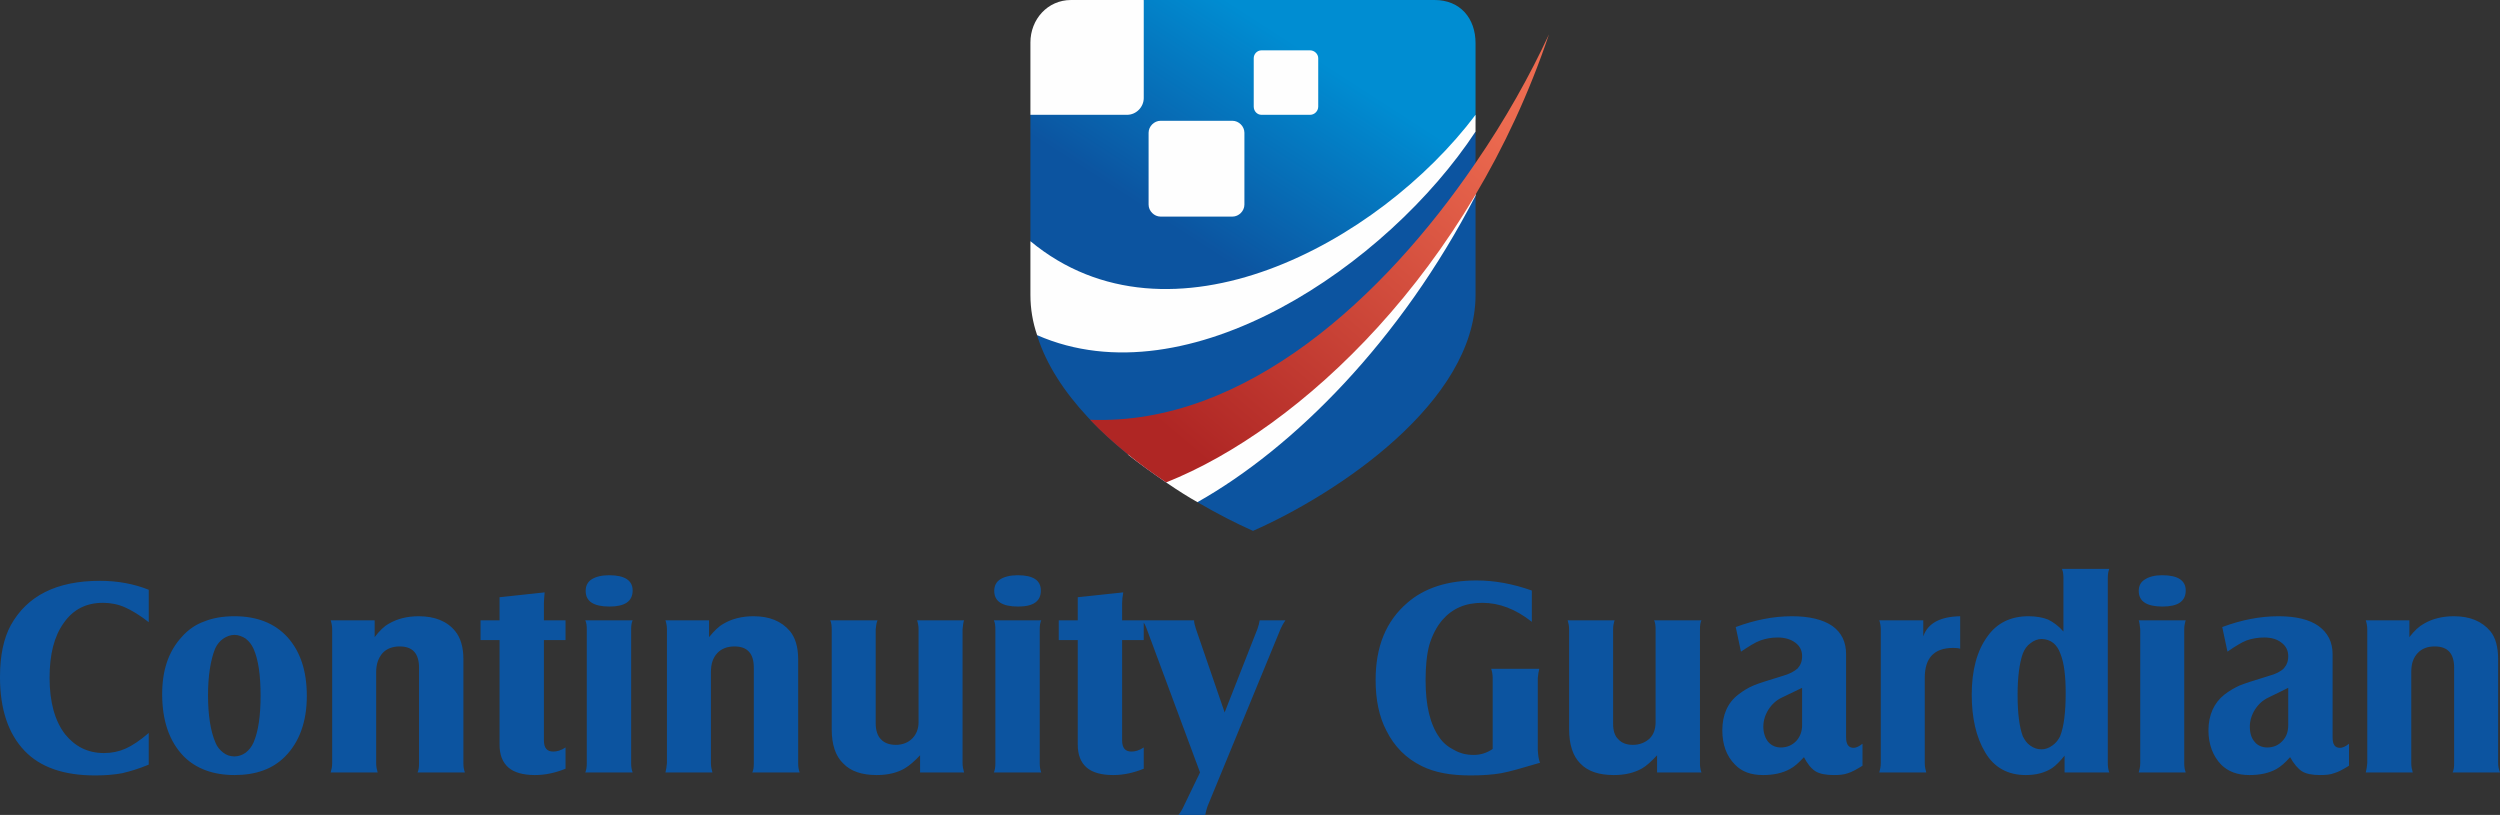 <?xml version="1.0" encoding="UTF-8"?>
<!DOCTYPE svg PUBLIC "-//W3C//DTD SVG 1.1//EN" "http://www.w3.org/Graphics/SVG/1.1/DTD/svg11.dtd">
<!-- Creator: CorelDRAW X8 -->
<svg xmlns="http://www.w3.org/2000/svg" xml:space="preserve" width="6.706in" height="2.186in" version="1.1" style="shape-rendering:geometricPrecision; text-rendering:geometricPrecision; image-rendering:optimizeQuality; fill-rule:evenodd; clip-rule:evenodd"
viewBox="0 0 6706 2186"
 xmlns:xlink="http://www.w3.org/1999/xlink">
 <rect x="0" y="0" width="6706" height="2186" fill="#333333" stroke="none"/>
 <defs>
  <style type="text/css">
   <![CDATA[
    .fil2 {fill:#FEFEFE}
    .fil0 {fill:#0C54A0}
    .fil4 {fill:#0C54A0;fill-rule:nonzero}
    .fil1 {fill:url(#id0)}
    .fil3 {fill:url(#id1)}
   ]]>
  </style>
  <linearGradient id="id0" gradientUnits="userSpaceOnUse" x1="3200.75" y1="644.492" x2="3521.69" y2="148.008">
   <stop offset="0" style="stop-opacity:1; stop-color:#0C54A0"/>
   <stop offset="1" style="stop-opacity:1; stop-color:#008DD2"/>
  </linearGradient>
  <linearGradient id="id1" gradientUnits="userSpaceOnUse" x1="3145.49" y1="1164.02" x2="3931.4" y2="233.114">
   <stop offset="0" style="stop-opacity:1; stop-color:#AF2624"/>
   <stop offset="1" style="stop-opacity:1; stop-color:#ED6B50"/>
  </linearGradient>
 </defs>
 <g id="Layer_x0020_1">
  <g id="_1362492698416">
   <path class="fil0" d="M3361 1424c-45,-20 -96,-46 -149,-77 2,-24 -63,-51 -81,-51 -152,-101 -300,-239 -349,-396l7 -225c161,122 596,304 1169,-322l0 438c0,288 -372,534 -597,633z"/>
   <g>
    <path class="fil1" d="M2764 647l0 -339 304 -308 780 0c69,0 110,49 110,116l0 204c-487,617 -1085,518 -1194,327z"/>
    <g>
     <path class="fil2" d="M3113 324l193 0c17,0 32,15 32,32l0 193c0,17 -15,32 -32,32l-193 0c-17,0 -32,-15 -32,-32l0 -193c0,-17 15,-32 32,-32z"/>
     <path class="fil2" d="M3384 135l130 0c12,0 22,10 22,21l0 130c0,12 -10,22 -22,22l-130 0c-12,0 -21,-10 -21,-22l0 -130c0,-11 9,-21 21,-21z"/>
     <path class="fil2" d="M3068 0l0 263c0,24 -20,45 -45,45l-259 0 0 -194c0,-62 46,-114 109,-114l195 0z"/>
    </g>
   </g>
   <path class="fil2" d="M2764 647c373,309 934,6 1194,-339 0,15 0,30 0,45 -235,357 -770,724 -1176,546 -12,-35 -18,-71 -18,-108l0 -144z"/>
   <path class="fil2" d="M3212 1347c259,-146 545,-433 746,-822l0 -77 0 22c-11,9 -23,18 -34,27 -213,334 -530,660 -899,722 28,22 68,51 106,77 29,20 58,38 81,51z"/>
   <path class="fil3" d="M3128 1294c360,-143 814,-569 1027,-1202 -50,108 -117,229 -199,348 -243,356 -615,702 -1032,686 60,63 132,120 204,168z"/>
   <path class="fil4" d="M399 1582l0 87c-24,-19 -46,-32 -64,-40 -18,-8 -38,-12 -59,-12 -45,0 -80,18 -105,54 -26,36 -38,85 -38,147 0,65 14,116 42,152 27,33 61,50 104,50 21,0 40,-4 58,-12 18,-8 39,-22 62,-42l0 85c-26,11 -50,18 -71,23 -21,4 -46,6 -73,6 -84,0 -147,-22 -189,-66 -44,-46 -66,-112 -66,-198 0,-58 10,-104 29,-139 44,-79 123,-119 239,-119 47,0 91,8 131,24zm230 71c61,0 108,19 142,56 35,39 52,91 52,158 0,69 -20,124 -59,163 -33,33 -78,49 -135,49 -57,0 -103,-17 -136,-50 -39,-40 -58,-96 -58,-167 0,-64 17,-115 53,-154 17,-19 37,-33 60,-41 22,-9 49,-14 81,-14zm0 50c-11,0 -21,4 -30,10 -10,7 -17,16 -22,27 -12,30 -19,72 -19,125 0,54 7,97 20,127 4,11 12,20 21,27 9,7 19,10 30,10 10,0 20,-3 30,-10 9,-7 16,-16 21,-27 13,-30 19,-72 19,-126 0,-55 -6,-97 -19,-126 -5,-11 -12,-20 -21,-27 -9,-6 -20,-10 -30,-10zm258 -39l118 0 0 45c13,-17 25,-29 38,-36 22,-13 49,-20 80,-20 43,0 76,13 98,40 14,17 22,42 22,75l0 279c0,9 1,17 4,25l-127 0c3,-6 4,-14 4,-25l0 -256c0,-38 -17,-57 -52,-57 -19,0 -35,6 -46,18 -11,13 -17,29 -17,51l0 244c0,10 2,18 4,25l-126 0c2,-7 4,-15 4,-25l0 -359c0,-9 -2,-18 -4,-24zm453 53l-51 0 0 -53 51 0 0 -62 121 -13c-1,12 -2,21 -2,28l0 47 58 0 0 53 -58 0 0 269c0,20 8,30 25,30 10,0 21,-3 33,-11l0 57c-27,11 -54,17 -82,17 -32,0 -56,-7 -71,-20 -16,-14 -24,-34 -24,-62l0 -280zm294 -174c42,0 63,14 63,41 0,29 -21,43 -62,43 -43,0 -64,-14 -64,-42 0,-13 5,-24 16,-31 11,-7 27,-11 47,-11zm-64 121l127 0c-3,6 -4,15 -4,24l0 359c0,9 1,17 4,25l-127 0c3,-7 4,-15 4,-25l0 -359c0,-10 -1,-18 -4,-24zm215 0l117 0 0 45c14,-17 26,-29 39,-36 22,-13 49,-20 80,-20 43,0 75,13 98,40 14,17 22,42 22,75l0 279c0,9 1,17 4,25l-127 0c3,-6 4,-14 4,-25l0 -256c0,-38 -17,-57 -52,-57 -19,0 -35,6 -46,18 -12,13 -17,29 -17,51l0 244c0,10 2,18 4,25l-126 0c2,-7 3,-15 4,-25l0 -359c0,-9 -2,-18 -4,-24zm683 408l0 -46c-15,16 -29,28 -41,35 -20,12 -46,18 -75,18 -40,0 -70,-10 -90,-31 -21,-20 -31,-51 -31,-92l0 -268c0,-9 -1,-18 -4,-24l127 0c-3,6 -4,14 -5,24l0 253c0,18 5,33 14,42 9,10 23,15 40,15 18,0 33,-6 44,-17 11,-11 17,-26 17,-44l0 -249c0,-10 -2,-18 -4,-24l126 0c-2,5 -3,14 -4,24l0 359c0,9 2,17 4,25l-118 0zm262 -529c42,0 62,14 62,41 0,29 -20,43 -61,43 -43,0 -64,-14 -64,-42 0,-13 5,-24 16,-31 11,-7 27,-11 47,-11zm-64 121l127 0c-3,6 -4,15 -4,24l0 359c0,9 1,17 4,25l-127 0c3,-7 4,-15 4,-25l0 -359c0,-10 -1,-18 -4,-24zm225 53l-51 0 0 -53 51 0 0 -62 122 -13c-2,12 -3,21 -3,28l0 47 58 0 0 53 -58 0 0 269c0,20 8,30 25,30 10,0 21,-3 33,-11l0 57c-27,11 -54,17 -82,17 -32,0 -56,-7 -71,-20 -16,-14 -24,-34 -24,-62l0 -280zm328 355l-143 -385c-3,-9 -7,-16 -12,-23l139 0c0,6 2,14 5,23l77 224 88 -224c3,-9 5,-16 6,-23l69 0c-5,7 -9,14 -13,23l-196 476c-3,9 -5,17 -6,23l-72 0c5,-6 10,-14 14,-23l44 -91zm890 -488l0 84c-43,-34 -87,-51 -133,-51 -45,0 -80,15 -107,46 -16,19 -27,41 -35,67 -7,26 -10,58 -10,95 0,67 12,118 37,153 10,15 24,26 40,34 16,9 33,13 52,13 18,0 35,-5 51,-16l0 -190c0,-10 -2,-19 -4,-25l129 0c-2,7 -3,15 -4,25l0 193c1,13 2,25 6,34 -47,14 -82,24 -104,28 -23,4 -50,6 -83,6 -53,0 -96,-8 -130,-25 -43,-21 -74,-53 -95,-95 -20,-38 -29,-84 -29,-136 0,-90 28,-158 85,-207 46,-40 108,-60 186,-60 48,0 97,9 148,27zm336 488l0 -46c-15,16 -28,28 -40,35 -21,12 -46,18 -76,18 -40,0 -70,-10 -90,-31 -20,-20 -30,-51 -30,-92l0 -268c0,-9 -2,-18 -4,-24l126 0c-2,6 -4,14 -4,24l0 253c0,18 4,33 14,42 9,10 22,15 39,15 18,0 33,-6 45,-17 11,-11 16,-26 16,-44l0 -249c0,-10 -1,-18 -4,-24l127 0c-3,5 -4,14 -4,24l0 359c0,9 1,17 4,25l-119 0zm394 -41c-14,15 -26,26 -38,32 -20,11 -44,16 -72,16 -32,0 -57,-9 -75,-28 -23,-23 -34,-54 -34,-92 0,-41 14,-74 43,-96 13,-10 26,-18 40,-24 14,-6 40,-14 79,-26 18,-5 31,-12 40,-20 8,-9 12,-19 12,-33 0,-15 -6,-27 -18,-36 -12,-9 -28,-14 -47,-14 -18,0 -33,3 -47,8 -14,5 -31,16 -52,30l-14 -66c51,-19 101,-29 151,-29 47,0 83,9 108,26 25,18 37,43 37,76l0 223c0,19 7,28 20,28 6,0 14,-3 24,-11l0 59c-16,10 -29,17 -39,20 -11,4 -23,5 -38,5 -21,0 -37,-3 -49,-10 -11,-7 -22,-20 -31,-38zm-5 -186c-8,4 -25,12 -54,26 -15,7 -27,18 -36,32 -9,14 -14,30 -14,46 0,17 5,31 13,41 9,10 20,15 34,15 17,0 30,-6 41,-17 10,-11 16,-25 16,-43l0 -100zm207 -181l118 0 0 43c12,-35 45,-53 99,-54l0 87c-8,-2 -14,-2 -19,-2 -51,0 -76,27 -76,80l0 229c0,10 2,18 4,25l-126 0c2,-7 4,-15 4,-25l0 -359c0,-10 -2,-18 -4,-24zm497 363c-12,15 -23,26 -33,33 -20,13 -43,19 -71,19 -48,0 -85,-20 -109,-61 -24,-40 -36,-92 -36,-155 0,-65 14,-118 43,-157 25,-35 62,-53 109,-53 20,0 38,3 53,9 14,7 28,17 41,32l0 -143c0,-10 -1,-18 -4,-25l127 0c-3,7 -4,15 -4,25l0 496c0,9 1,17 4,25l-120 0 0 -45zm-61 -313c-11,0 -21,4 -30,11 -10,7 -16,16 -21,28 -9,26 -14,63 -14,111 0,50 5,87 14,111 5,10 11,19 20,25 10,7 19,10 30,10 10,0 19,-3 29,-10 10,-7 16,-15 21,-25 10,-25 15,-63 15,-116 0,-45 -4,-80 -14,-105 -9,-26 -26,-39 -50,-40zm323 -171c42,0 63,14 63,41 0,29 -21,43 -62,43 -43,0 -64,-14 -64,-42 0,-13 5,-24 17,-31 11,-7 26,-11 46,-11zm-63 121l126 0c-2,6 -4,15 -4,24l0 359c0,9 1,17 4,25l-126 0c2,-7 4,-15 4,-25l0 -359c-1,-10 -2,-18 -4,-24zm406 367c-13,15 -26,26 -37,32 -20,11 -44,16 -72,16 -32,0 -57,-9 -76,-28 -22,-23 -34,-54 -34,-92 0,-41 15,-74 43,-96 13,-10 27,-18 40,-24 14,-6 41,-14 79,-26 19,-5 32,-12 40,-20 8,-9 12,-19 12,-33 0,-15 -6,-27 -18,-36 -11,-9 -27,-14 -46,-14 -18,0 -34,3 -48,8 -13,5 -31,16 -51,30l-14 -66c51,-19 101,-29 151,-29 47,0 83,9 107,26 25,18 38,43 38,76l0 223c0,19 6,28 20,28 6,0 14,-3 24,-11l0 59c-16,10 -29,17 -40,20 -10,4 -23,5 -38,5 -20,0 -37,-3 -48,-10 -11,-7 -22,-20 -32,-38zm-5 -186c-7,4 -25,12 -53,26 -15,7 -27,18 -36,32 -9,14 -14,30 -14,46 0,17 4,31 13,41 8,10 20,15 34,15 16,0 30,-6 40,-17 11,-11 16,-25 16,-43l0 -100zm208 -181l117 0 0 45c13,-17 26,-29 39,-36 22,-13 49,-20 80,-20 43,0 75,13 98,40 14,17 21,42 21,75l0 279c0,9 2,17 5,25l-127 0c3,-6 4,-14 4,-25l0 -256c0,-38 -17,-57 -52,-57 -20,0 -35,6 -46,18 -12,13 -17,29 -17,51l0 244c0,10 2,18 4,25l-126 0c2,-7 3,-15 4,-25l0 -359c0,-9 -2,-18 -4,-24z"/>
  </g>
 </g>
</svg>
